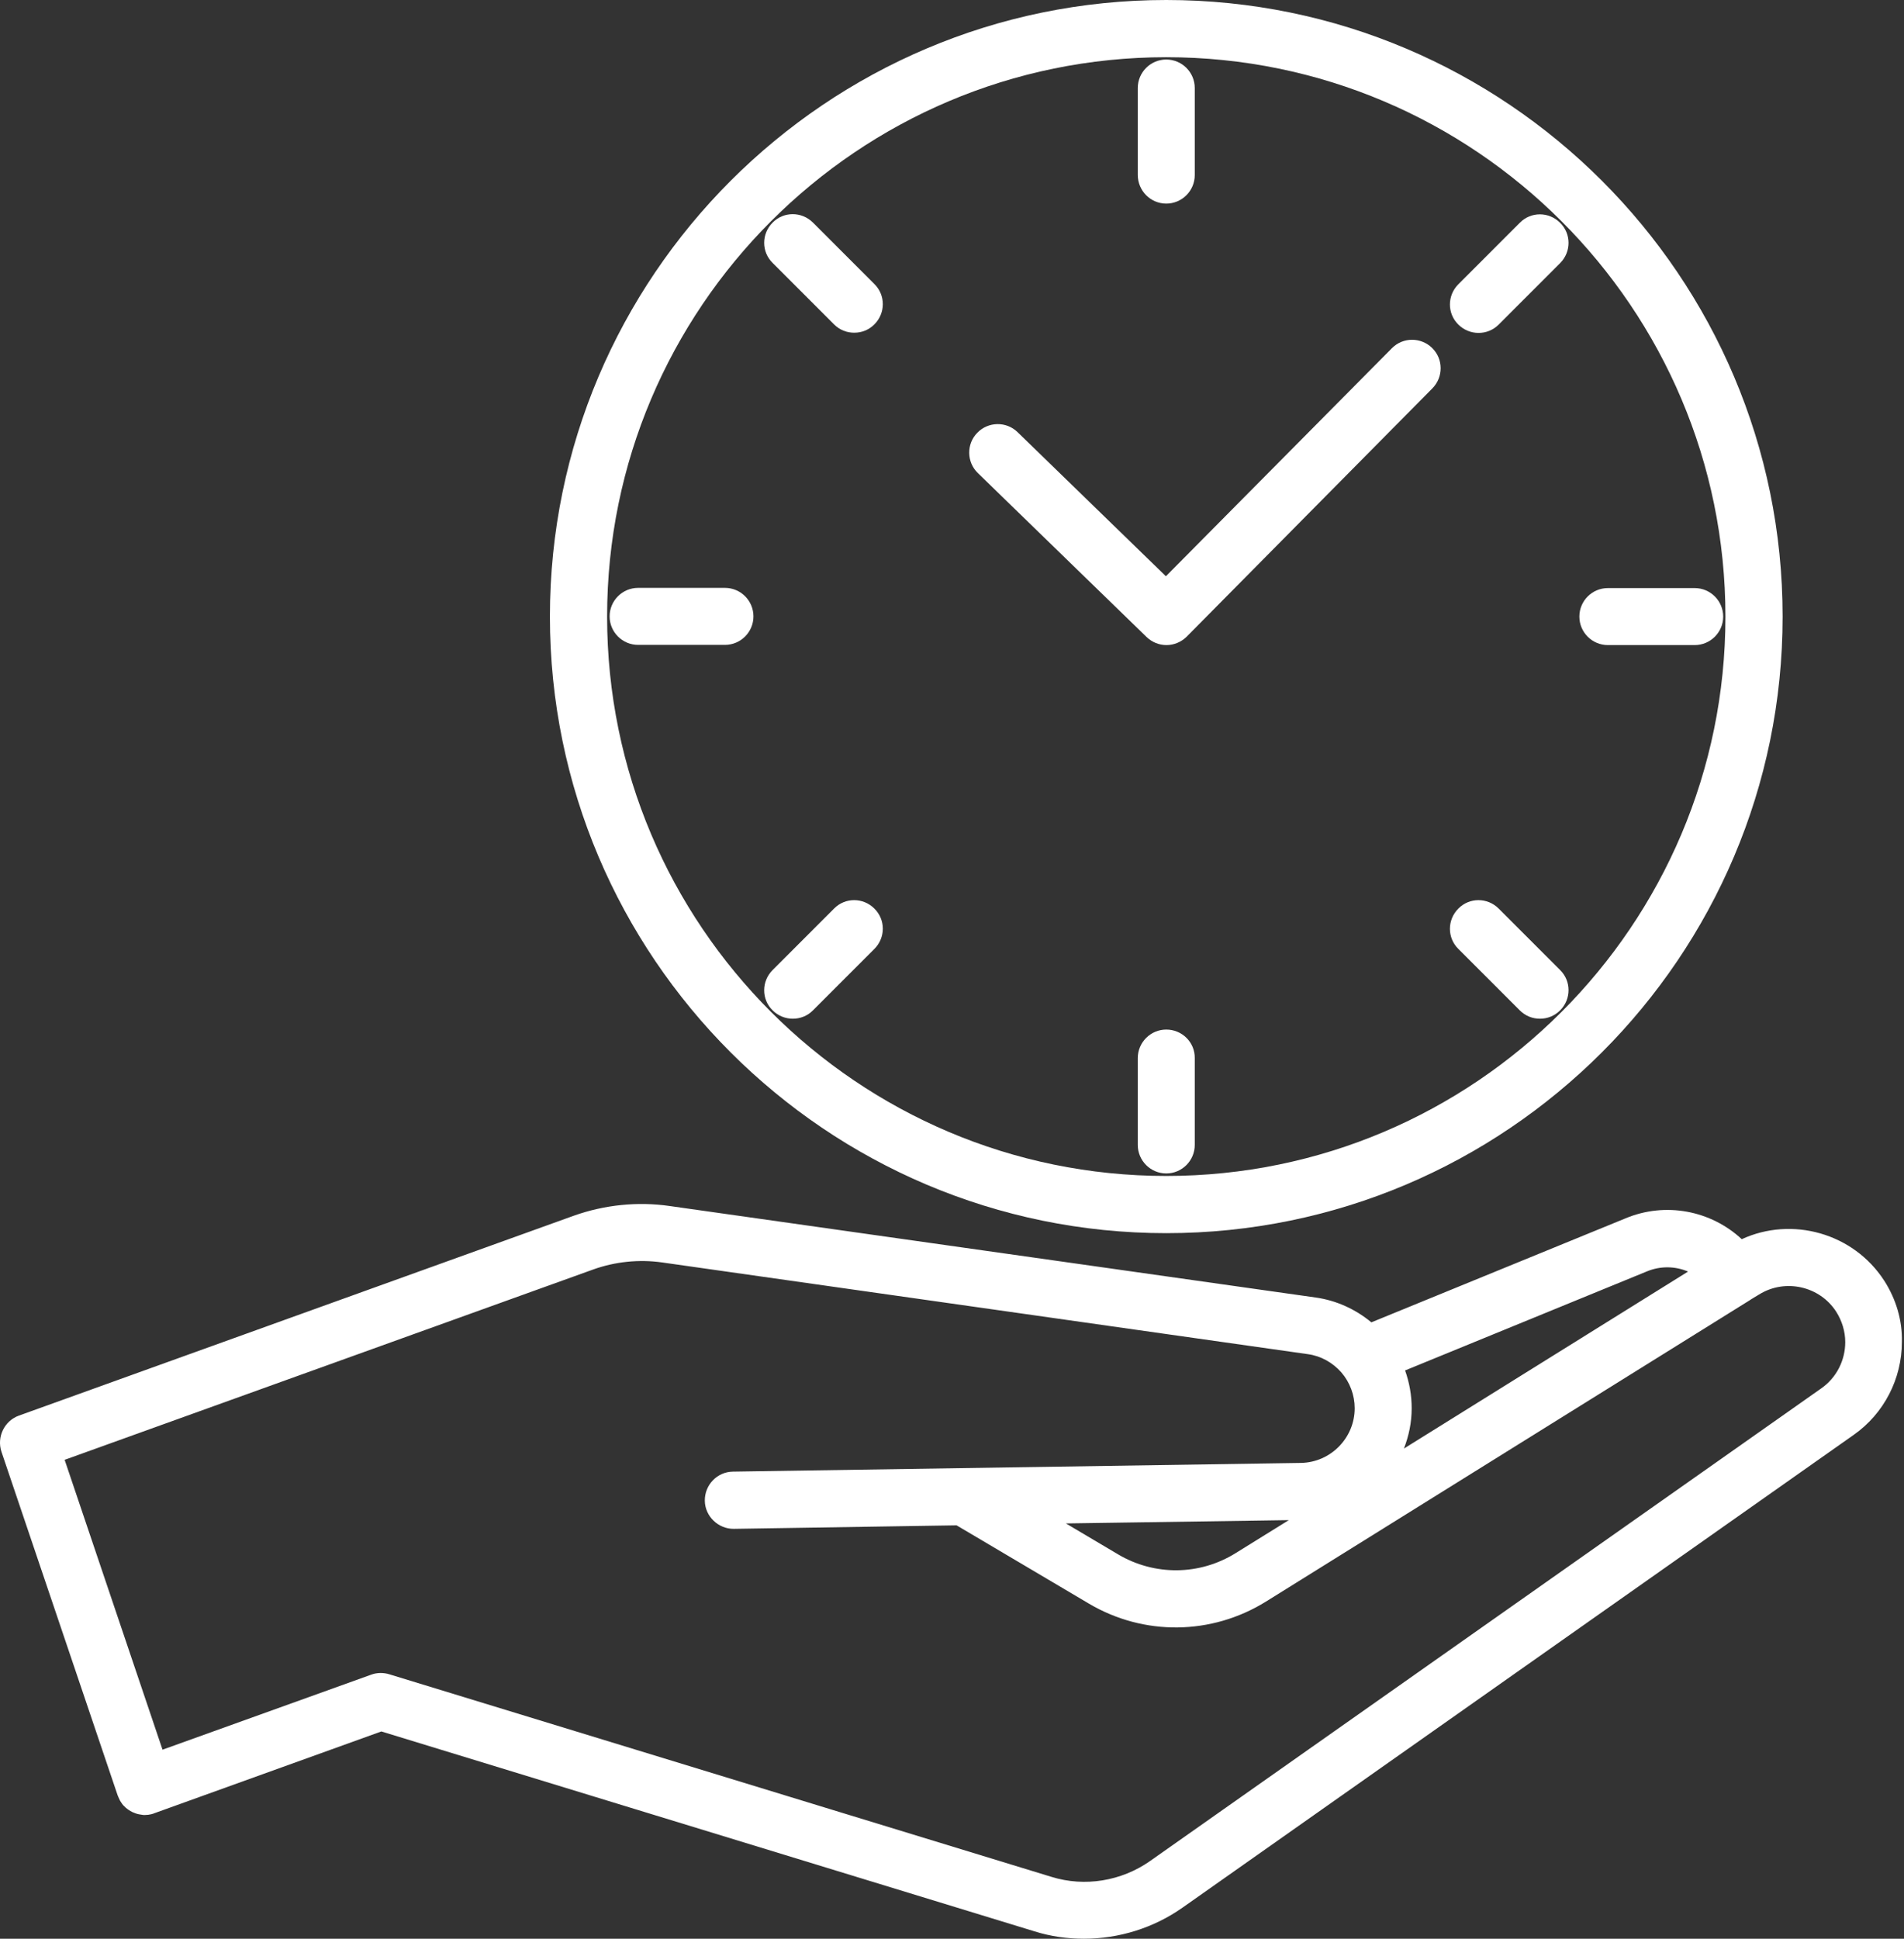 <?xml version="1.0" encoding="UTF-8"?> <svg xmlns="http://www.w3.org/2000/svg" width="56" height="57" viewBox="0 0 56 57" fill="none"><rect x="0" y="0" width="56" height="57" fill="#333333" stroke="none"/> <path d="M34.302 36.256C44.295 36.256 52.43 28.127 52.43 18.128C52.43 8.129 44.301 0 34.302 0C24.309 0 16.174 8.129 16.174 18.128C16.174 28.127 24.309 36.256 34.302 36.256ZM34.302 1.682C43.372 1.682 50.748 9.058 50.748 18.128C50.748 27.198 43.372 34.574 34.302 34.574C25.232 34.574 17.856 27.198 17.856 18.128C17.856 9.058 25.232 1.682 34.302 1.682Z" fill="white"></path> <path d="M34.302 5.986C34.764 5.986 35.14 5.609 35.14 5.148V2.588C35.14 2.126 34.764 1.75 34.302 1.75C33.84 1.75 33.464 2.126 33.464 2.588V5.142C33.464 5.609 33.84 5.986 34.302 5.986Z" fill="white"></path> <path d="M34.302 30.27C33.84 30.27 33.464 30.647 33.464 31.108V33.662C33.464 34.124 33.84 34.5 34.302 34.5C34.764 34.5 35.14 34.124 35.14 33.662V31.108C35.146 30.647 34.77 30.27 34.302 30.27Z" fill="white"></path> <path d="M47.29 18.966H49.844C50.306 18.966 50.682 18.59 50.682 18.128C50.682 17.666 50.306 17.29 49.844 17.29H47.29C46.828 17.29 46.452 17.666 46.452 18.128C46.452 18.59 46.828 18.966 47.29 18.966Z" fill="white"></path> <path d="M21.322 17.284H18.768C18.306 17.284 17.93 17.66 17.93 18.122C17.93 18.584 18.306 18.96 18.768 18.96H21.322C21.784 18.96 22.16 18.584 22.16 18.122C22.16 17.66 21.784 17.284 21.322 17.284Z" fill="white"></path> <path d="M43.486 9.788C43.702 9.788 43.913 9.708 44.079 9.543L45.886 7.736C46.216 7.405 46.216 6.875 45.886 6.55C45.555 6.219 45.025 6.219 44.7 6.55L42.893 8.357C42.562 8.688 42.562 9.218 42.893 9.543C43.053 9.702 43.269 9.788 43.486 9.788H43.486Z" fill="white"></path> <path d="M23.317 29.951C23.534 29.951 23.745 29.871 23.91 29.706L25.717 27.899C26.048 27.568 26.048 27.038 25.717 26.713C25.386 26.382 24.856 26.382 24.531 26.713L22.724 28.52C22.393 28.851 22.393 29.381 22.724 29.706C22.89 29.871 23.106 29.951 23.317 29.951Z" fill="white"></path> <path d="M44.079 26.713C43.748 26.382 43.218 26.382 42.893 26.713C42.562 27.044 42.562 27.574 42.893 27.899L44.7 29.706C44.865 29.871 45.076 29.951 45.293 29.951C45.509 29.951 45.72 29.871 45.886 29.706C46.216 29.375 46.216 28.845 45.886 28.52L44.079 26.713Z" fill="white"></path> <path d="M24.531 9.537C24.697 9.703 24.908 9.782 25.124 9.782C25.341 9.782 25.552 9.703 25.717 9.537C26.048 9.207 26.048 8.676 25.717 8.351L23.91 6.544C23.579 6.214 23.049 6.214 22.724 6.544C22.393 6.875 22.393 7.405 22.724 7.73L24.531 9.537Z" fill="white"></path> <path d="M33.721 18.727C33.886 18.886 34.097 18.966 34.308 18.966C34.524 18.966 34.741 18.88 34.906 18.715L42.129 11.418C42.454 11.088 42.454 10.557 42.123 10.232C41.793 9.908 41.263 9.908 40.938 10.238L34.291 16.942L29.93 12.707C29.599 12.382 29.063 12.393 28.744 12.724C28.419 13.054 28.43 13.59 28.761 13.909L33.721 18.727Z" fill="white"></path> <path d="M55.418 37.653C54.512 36.25 52.699 35.754 51.228 36.433C50.322 35.589 48.982 35.327 47.802 35.823L40.334 38.878C39.867 38.49 39.303 38.234 38.698 38.148L19.698 35.458C18.752 35.321 17.777 35.423 16.876 35.743L0.556 41.62C0.128 41.774 -0.1 42.247 0.042 42.68L3.463 52.793C3.463 52.793 3.463 52.799 3.469 52.799V52.805C3.474 52.816 3.48 52.822 3.48 52.833C3.497 52.873 3.514 52.907 3.531 52.942C3.542 52.959 3.548 52.97 3.56 52.987C3.577 53.016 3.6 53.044 3.622 53.073L3.657 53.107C3.685 53.136 3.713 53.164 3.748 53.187C3.754 53.193 3.765 53.198 3.771 53.204C3.811 53.232 3.856 53.261 3.896 53.278C3.907 53.284 3.919 53.284 3.925 53.289C3.959 53.306 3.999 53.318 4.033 53.329C4.05 53.335 4.062 53.335 4.079 53.34C4.113 53.346 4.147 53.352 4.181 53.357C4.198 53.357 4.215 53.363 4.227 53.363H4.256C4.284 53.363 4.312 53.357 4.347 53.357C4.358 53.357 4.37 53.357 4.381 53.352C4.427 53.346 4.478 53.335 4.523 53.318C4.523 53.318 4.529 53.318 4.529 53.312H4.535L11.216 50.906L30.427 56.783C30.9 56.932 31.391 57 31.881 57C32.907 57 33.927 56.686 34.777 56.088L54.524 42.184C55.407 41.563 55.938 40.542 55.938 39.453C55.954 38.821 55.766 38.194 55.418 37.652L55.418 37.653ZM48.441 37.379C48.84 37.214 49.273 37.225 49.649 37.385L41.292 42.589C41.435 42.219 41.52 41.825 41.52 41.403C41.52 41.022 41.452 40.645 41.326 40.292L48.441 37.379ZM53.571 40.816L33.819 54.72C32.98 55.307 31.903 55.484 30.928 55.182L11.449 49.225C11.278 49.173 11.09 49.173 10.919 49.236L4.78 51.442L1.901 42.92L17.452 37.322C18.091 37.094 18.792 37.02 19.47 37.116L38.465 39.813C38.846 39.864 39.194 40.058 39.451 40.349C39.702 40.64 39.844 41.016 39.844 41.403C39.844 42.276 39.138 42.994 38.265 43.011L21.556 43.267C21.095 43.273 20.724 43.655 20.73 44.123C20.736 44.584 21.129 44.955 21.585 44.949L28.135 44.846L32.029 47.149C33.642 48.101 35.631 48.079 37.227 47.092L51.473 38.222L51.479 38.217C51.485 38.217 51.485 38.211 51.49 38.211L51.496 38.205L51.741 38.057C52.505 37.584 53.52 37.812 54.005 38.564C54.176 38.832 54.272 39.145 54.272 39.459C54.272 40.001 54.01 40.508 53.571 40.816L53.571 40.816ZM37.906 44.693L36.344 45.662C35.284 46.323 33.961 46.334 32.889 45.702L31.35 44.79L37.906 44.693Z" fill="white"></path> </svg> 